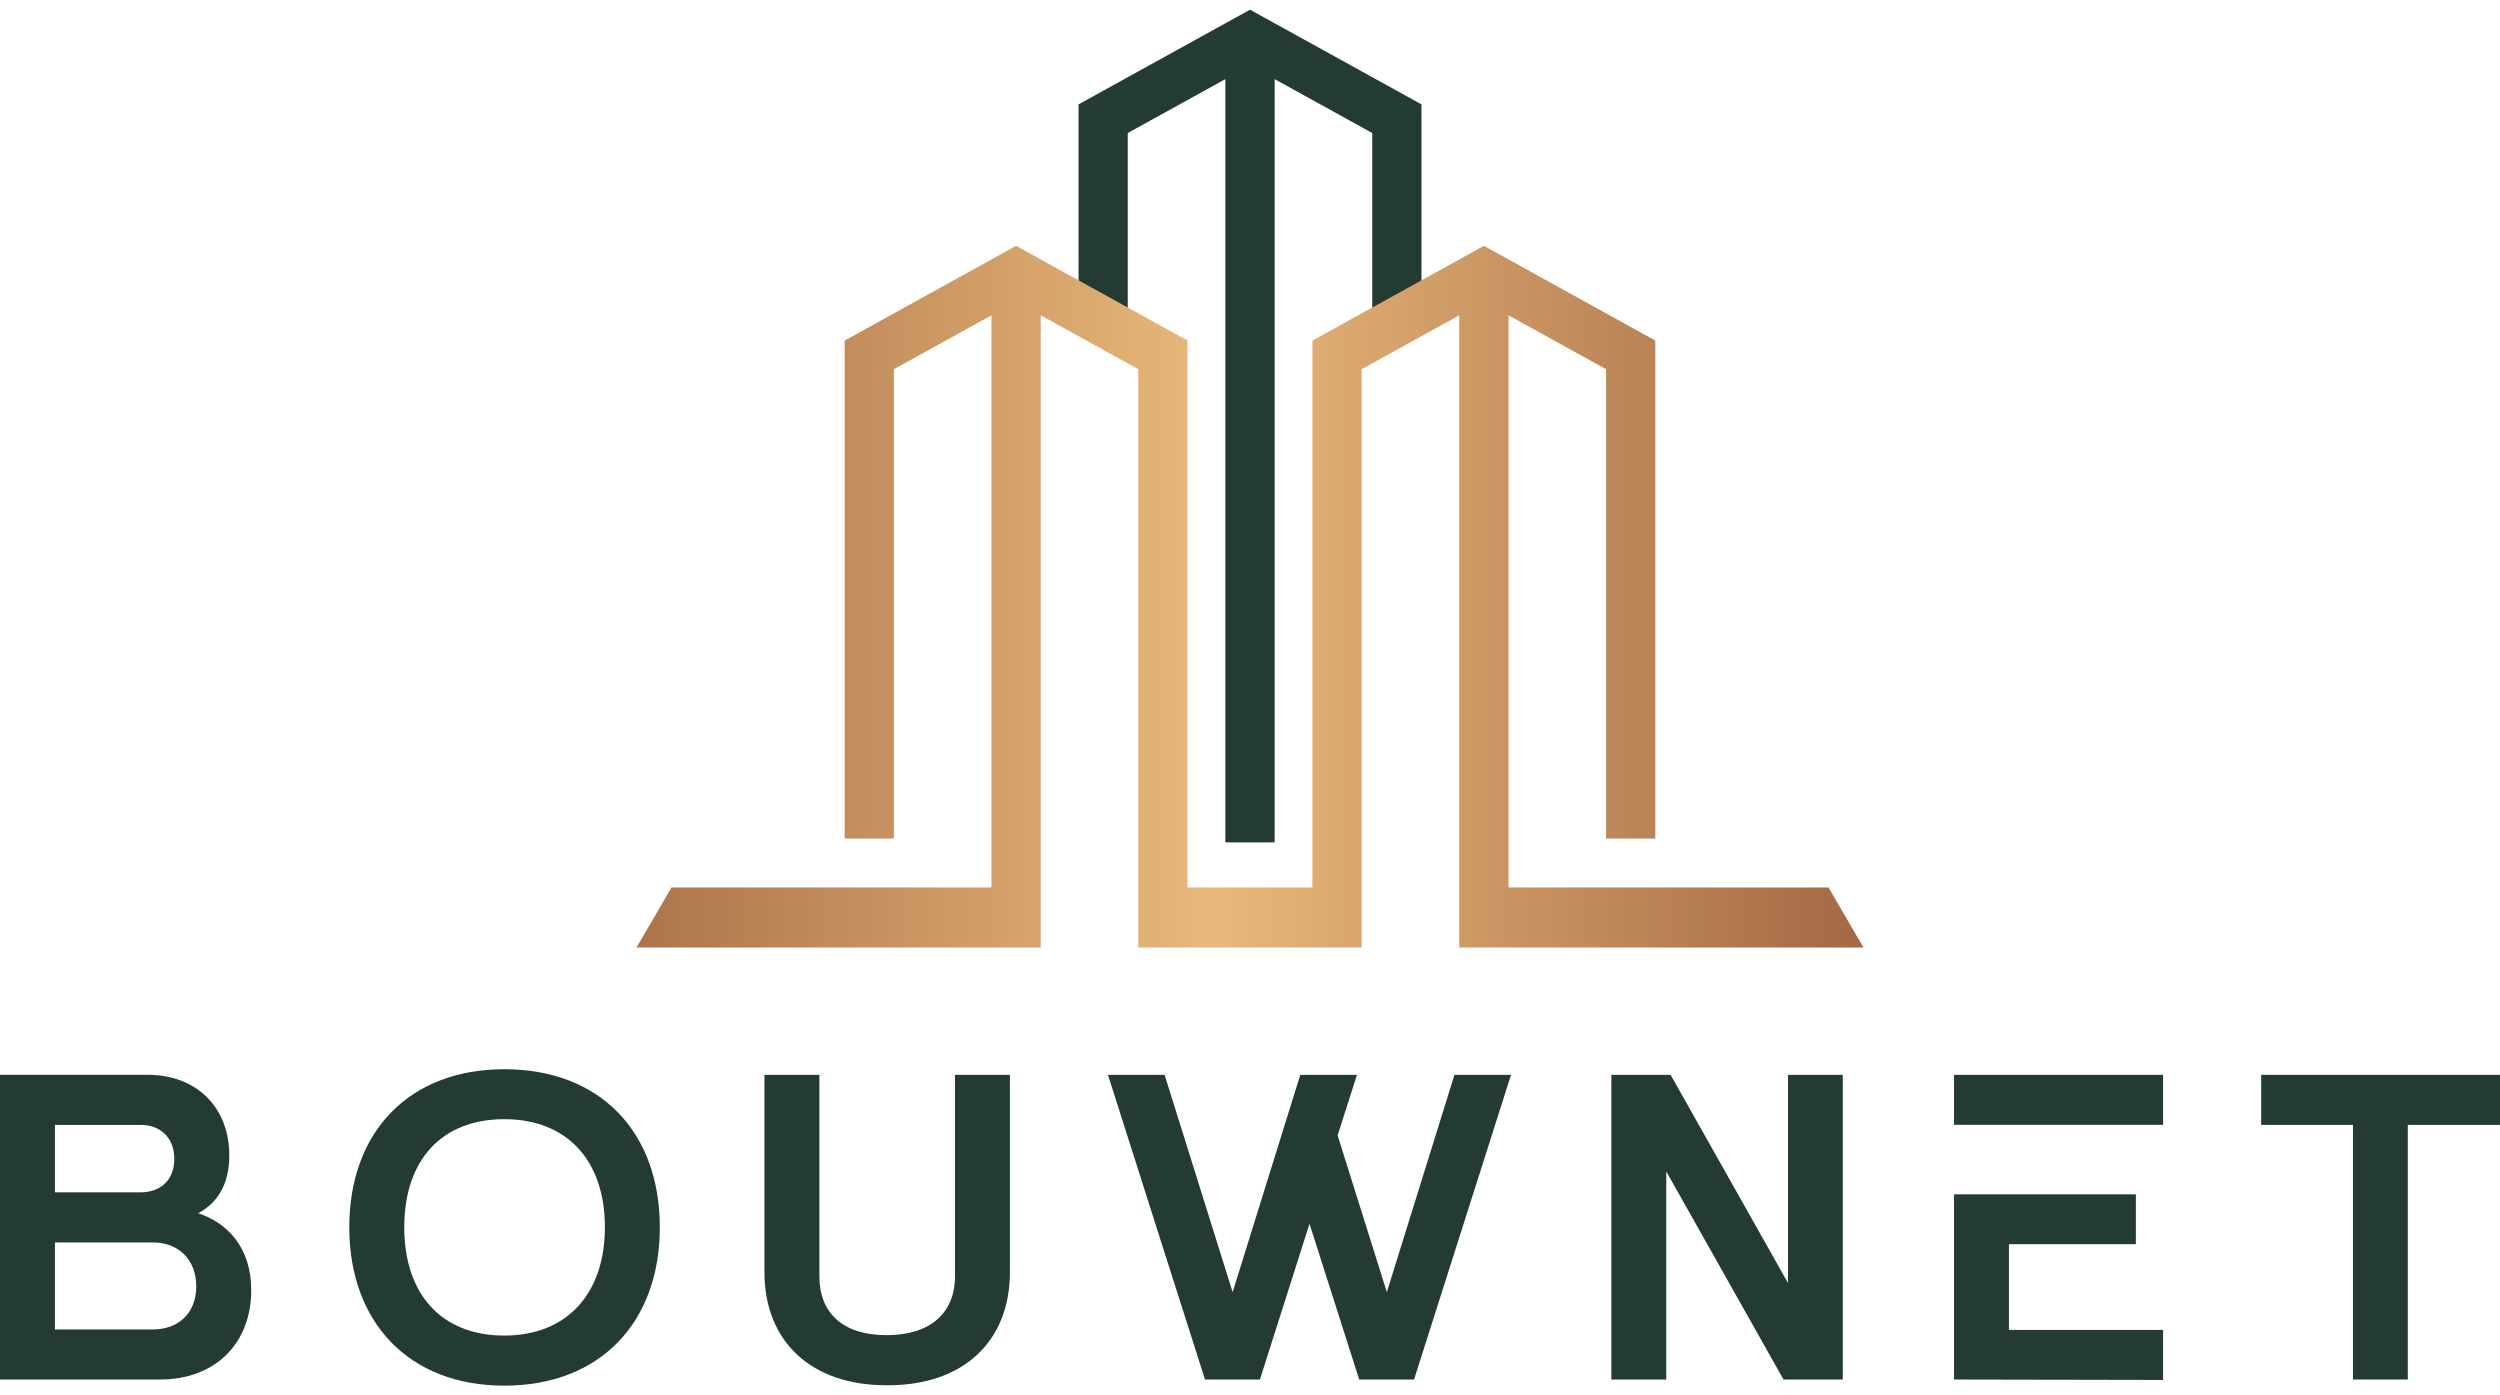 <?xml version="1.0" encoding="UTF-8"?> <svg xmlns="http://www.w3.org/2000/svg" width="129" height="72" viewBox="0 0 129 72" fill="none"><path d="M10.224 62.605C11.195 62.09 11.832 61.145 11.832 59.618C11.832 57.193 10.199 55.46 7.612 55.46H0V71.184H8.25C11.152 71.184 12.964 69.277 12.964 66.578C12.964 64.376 11.739 63.102 10.224 62.601V62.605ZM2.834 58.045H7.251C8.293 58.045 8.995 58.72 8.995 59.799C8.995 60.879 8.293 61.525 7.251 61.525H2.834V58.045ZM7.888 68.602H2.834V64.11H7.888C9.221 64.11 10.127 65.009 10.127 66.376C10.127 67.743 9.221 68.599 7.888 68.599V68.602Z" fill="#243B34"></path><path d="M26.022 55.172C21.086 55.172 18.023 58.428 18.023 63.325C18.023 68.222 21.086 71.5 26.022 71.5C30.959 71.5 34.047 68.247 34.047 63.325C34.047 58.404 30.962 55.172 26.022 55.172ZM26.022 68.915C22.759 68.915 20.86 66.759 20.86 63.325C20.86 59.892 22.759 57.75 26.022 57.75C29.286 57.75 31.213 59.909 31.213 63.325C31.213 66.742 29.264 68.915 26.022 68.915Z" fill="#243B34"></path><path d="M49.279 55.463V65.84C49.279 67.771 47.985 68.894 45.746 68.894C43.507 68.894 42.279 67.771 42.279 65.84V55.463H39.445V65.641C39.445 69.231 41.87 71.479 45.721 71.479H45.836C49.687 71.479 52.112 69.234 52.112 65.641V55.463H49.279Z" fill="#243B34"></path><path d="M75.05 55.463L71.561 66.674L69.021 58.585L70.02 55.463H67.094L63.604 66.674L60.094 55.463H57.17L62.178 71.184H65.012L67.57 63.148L70.135 71.184H72.965L77.969 55.463H75.05Z" fill="#243B34"></path><path d="M92.26 55.463V66.202L86.205 55.463H83.146V71.184H85.98V60.449L92.03 71.184H95.086V55.463H92.26Z" fill="#243B34"></path><path d="M103.662 68.624V64.199H110.211V61.628H100.828V71.184L111.615 71.205V68.624H103.662Z" fill="#243B34"></path><path d="M111.615 55.463H100.828V58.041H111.615V55.463Z" fill="#243B34"></path><path d="M116.677 55.463V58.045H121.413V71.184H124.243V58.045H129V55.463H116.677Z" fill="#243B34"></path><path d="M64.5 0.5L55.652 5.386V16.608H58.191V6.864L63.228 4.083V43.468H65.772V4.083L70.808 6.864V16.885H73.348V5.386L64.5 0.5Z" fill="#243B34"></path><path d="M75.297 16.27L70.26 19.051V48.894H58.736V19.051L53.703 16.27V48.894H32.843L34.648 45.794H51.159V16.27L46.126 19.051V43.269H43.586V17.573L52.431 12.684L55.651 14.466L58.191 15.869L61.276 17.573V45.794H67.72V17.573L70.808 15.869L73.348 14.466L76.569 12.684L85.414 17.573V43.269H82.874V19.051L77.841 16.27V45.794H94.352L96.157 48.894H75.297V16.27Z" fill="url(#paint0_linear_1436_844)"></path><defs><linearGradient id="paint0_linear_1436_844" x1="32.843" y1="30.791" x2="96.157" y2="30.791" gradientUnits="userSpaceOnUse"><stop stop-color="#AD744B"></stop><stop offset="0.47" stop-color="#E8B97A"></stop><stop offset="1" stop-color="#A46844"></stop></linearGradient></defs></svg> 